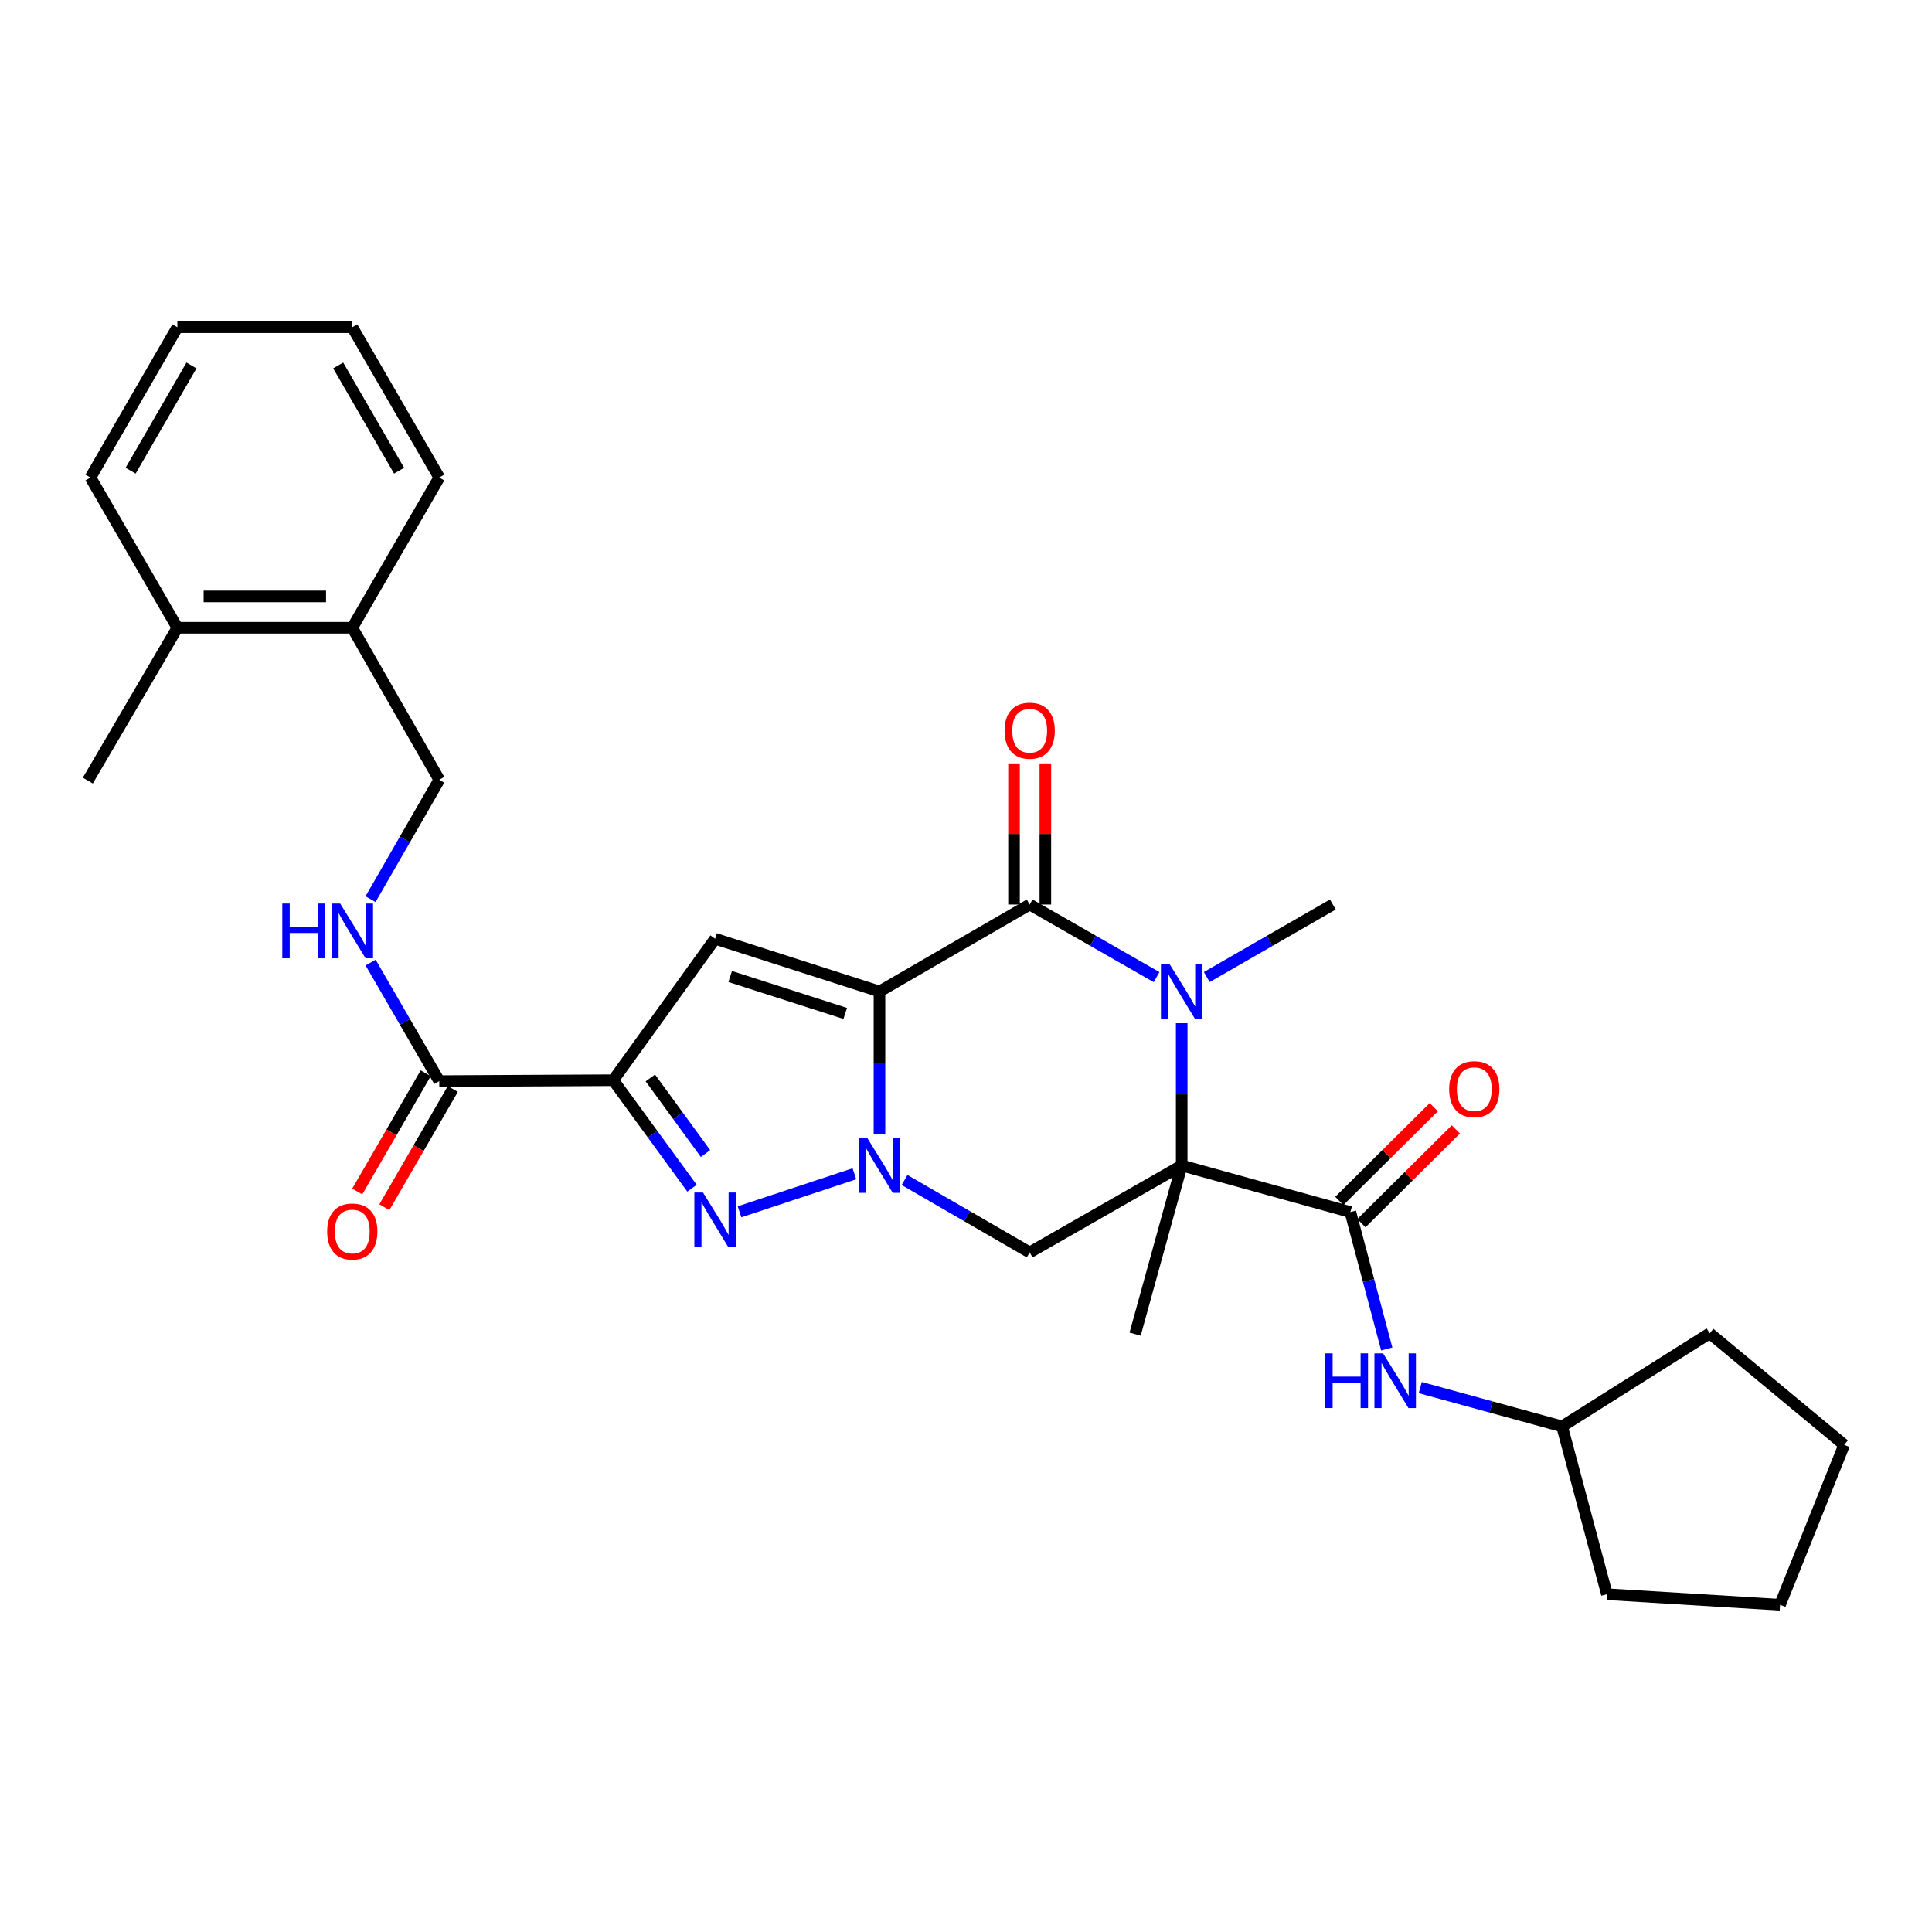 <?xml version='1.0' encoding='iso-8859-1'?>
<svg version='1.1' baseProfile='full'
              xmlns='http://www.w3.org/2000/svg'
                      xmlns:rdkit='http://www.rdkit.org/xml'
                      xmlns:xlink='http://www.w3.org/1999/xlink'
                  xml:space='preserve'
width='1000px' height='1000px' viewBox='0 0 1000 1000'>
<!-- END OF HEADER -->
<rect style='opacity:1.0;fill:#FFFFFF;stroke:none' width='1000' height='1000' x='0' y='0'> </rect>
<path class='bond-0' d='M 455.212,513.193 L 455.212,550.018' style='fill:none;fill-rule:evenodd;stroke:#000000;stroke-width:6px;stroke-linecap:butt;stroke-linejoin:miter;stroke-opacity:1' />
<path class='bond-0' d='M 455.212,550.018 L 455.212,586.843' style='fill:none;fill-rule:evenodd;stroke:#0000FF;stroke-width:6px;stroke-linecap:butt;stroke-linejoin:miter;stroke-opacity:1' />
<path class='bond-2' d='M 455.212,513.193 L 532.964,468.18' style='fill:none;fill-rule:evenodd;stroke:#000000;stroke-width:6px;stroke-linecap:butt;stroke-linejoin:miter;stroke-opacity:1' />
<path class='bond-6' d='M 455.212,513.193 L 370.143,485.897' style='fill:none;fill-rule:evenodd;stroke:#000000;stroke-width:6px;stroke-linecap:butt;stroke-linejoin:miter;stroke-opacity:1' />
<path class='bond-6' d='M 437.496,524.544 L 377.947,505.437' style='fill:none;fill-rule:evenodd;stroke:#000000;stroke-width:6px;stroke-linecap:butt;stroke-linejoin:miter;stroke-opacity:1' />
<path class='bond-5' d='M 442.232,607.552 L 382.781,627.232' style='fill:none;fill-rule:evenodd;stroke:#0000FF;stroke-width:6px;stroke-linecap:butt;stroke-linejoin:miter;stroke-opacity:1' />
<path class='bond-7' d='M 468.198,610.77 L 500.581,629.51' style='fill:none;fill-rule:evenodd;stroke:#0000FF;stroke-width:6px;stroke-linecap:butt;stroke-linejoin:miter;stroke-opacity:1' />
<path class='bond-7' d='M 500.581,629.51 L 532.964,648.25' style='fill:none;fill-rule:evenodd;stroke:#000000;stroke-width:6px;stroke-linecap:butt;stroke-linejoin:miter;stroke-opacity:1' />
<path class='bond-1' d='M 611.645,603.255 L 611.645,566.43' style='fill:none;fill-rule:evenodd;stroke:#000000;stroke-width:6px;stroke-linecap:butt;stroke-linejoin:miter;stroke-opacity:1' />
<path class='bond-1' d='M 611.645,566.43 L 611.645,529.605' style='fill:none;fill-rule:evenodd;stroke:#0000FF;stroke-width:6px;stroke-linecap:butt;stroke-linejoin:miter;stroke-opacity:1' />
<path class='bond-8' d='M 611.645,603.255 L 698.949,627.361' style='fill:none;fill-rule:evenodd;stroke:#000000;stroke-width:6px;stroke-linecap:butt;stroke-linejoin:miter;stroke-opacity:1' />
<path class='bond-18' d='M 611.645,603.255 L 587.53,690.55' style='fill:none;fill-rule:evenodd;stroke:#000000;stroke-width:6px;stroke-linecap:butt;stroke-linejoin:miter;stroke-opacity:1' />
<path class='bond-30' d='M 611.645,603.255 L 532.964,648.25' style='fill:none;fill-rule:evenodd;stroke:#000000;stroke-width:6px;stroke-linecap:butt;stroke-linejoin:miter;stroke-opacity:1' />
<path class='bond-3' d='M 532.964,468.18 L 565.802,486.966' style='fill:none;fill-rule:evenodd;stroke:#000000;stroke-width:6px;stroke-linecap:butt;stroke-linejoin:miter;stroke-opacity:1' />
<path class='bond-3' d='M 565.802,486.966 L 598.639,505.752' style='fill:none;fill-rule:evenodd;stroke:#0000FF;stroke-width:6px;stroke-linecap:butt;stroke-linejoin:miter;stroke-opacity:1' />
<path class='bond-12' d='M 541.075,468.18 L 541.075,431.659' style='fill:none;fill-rule:evenodd;stroke:#000000;stroke-width:6px;stroke-linecap:butt;stroke-linejoin:miter;stroke-opacity:1' />
<path class='bond-12' d='M 541.075,431.659 L 541.075,395.138' style='fill:none;fill-rule:evenodd;stroke:#FF0000;stroke-width:6px;stroke-linecap:butt;stroke-linejoin:miter;stroke-opacity:1' />
<path class='bond-12' d='M 524.854,468.18 L 524.854,431.659' style='fill:none;fill-rule:evenodd;stroke:#000000;stroke-width:6px;stroke-linecap:butt;stroke-linejoin:miter;stroke-opacity:1' />
<path class='bond-12' d='M 524.854,431.659 L 524.854,395.138' style='fill:none;fill-rule:evenodd;stroke:#FF0000;stroke-width:6px;stroke-linecap:butt;stroke-linejoin:miter;stroke-opacity:1' />
<path class='bond-19' d='M 624.641,505.715 L 657.258,486.947' style='fill:none;fill-rule:evenodd;stroke:#0000FF;stroke-width:6px;stroke-linecap:butt;stroke-linejoin:miter;stroke-opacity:1' />
<path class='bond-19' d='M 657.258,486.947 L 689.875,468.18' style='fill:none;fill-rule:evenodd;stroke:#000000;stroke-width:6px;stroke-linecap:butt;stroke-linejoin:miter;stroke-opacity:1' />
<path class='bond-4' d='M 317.398,559.116 L 370.143,485.897' style='fill:none;fill-rule:evenodd;stroke:#000000;stroke-width:6px;stroke-linecap:butt;stroke-linejoin:miter;stroke-opacity:1' />
<path class='bond-9' d='M 317.398,559.116 L 227.363,559.585' style='fill:none;fill-rule:evenodd;stroke:#000000;stroke-width:6px;stroke-linecap:butt;stroke-linejoin:miter;stroke-opacity:1' />
<path class='bond-31' d='M 317.398,559.116 L 337.789,587.068' style='fill:none;fill-rule:evenodd;stroke:#000000;stroke-width:6px;stroke-linecap:butt;stroke-linejoin:miter;stroke-opacity:1' />
<path class='bond-31' d='M 337.789,587.068 L 358.18,615.019' style='fill:none;fill-rule:evenodd;stroke:#0000FF;stroke-width:6px;stroke-linecap:butt;stroke-linejoin:miter;stroke-opacity:1' />
<path class='bond-31' d='M 336.62,557.942 L 350.893,577.508' style='fill:none;fill-rule:evenodd;stroke:#000000;stroke-width:6px;stroke-linecap:butt;stroke-linejoin:miter;stroke-opacity:1' />
<path class='bond-31' d='M 350.893,577.508 L 365.167,597.073' style='fill:none;fill-rule:evenodd;stroke:#0000FF;stroke-width:6px;stroke-linecap:butt;stroke-linejoin:miter;stroke-opacity:1' />
<path class='bond-10' d='M 698.949,627.361 L 708.366,662.8' style='fill:none;fill-rule:evenodd;stroke:#000000;stroke-width:6px;stroke-linecap:butt;stroke-linejoin:miter;stroke-opacity:1' />
<path class='bond-10' d='M 708.366,662.8 L 717.783,698.238' style='fill:none;fill-rule:evenodd;stroke:#0000FF;stroke-width:6px;stroke-linecap:butt;stroke-linejoin:miter;stroke-opacity:1' />
<path class='bond-13' d='M 704.664,633.117 L 729.106,608.849' style='fill:none;fill-rule:evenodd;stroke:#000000;stroke-width:6px;stroke-linecap:butt;stroke-linejoin:miter;stroke-opacity:1' />
<path class='bond-13' d='M 729.106,608.849 L 753.548,584.582' style='fill:none;fill-rule:evenodd;stroke:#FF0000;stroke-width:6px;stroke-linecap:butt;stroke-linejoin:miter;stroke-opacity:1' />
<path class='bond-13' d='M 693.235,621.606 L 717.677,597.338' style='fill:none;fill-rule:evenodd;stroke:#000000;stroke-width:6px;stroke-linecap:butt;stroke-linejoin:miter;stroke-opacity:1' />
<path class='bond-13' d='M 717.677,597.338 L 742.12,573.071' style='fill:none;fill-rule:evenodd;stroke:#FF0000;stroke-width:6px;stroke-linecap:butt;stroke-linejoin:miter;stroke-opacity:1' />
<path class='bond-11' d='M 227.363,559.585 L 209.602,528.912' style='fill:none;fill-rule:evenodd;stroke:#000000;stroke-width:6px;stroke-linecap:butt;stroke-linejoin:miter;stroke-opacity:1' />
<path class='bond-11' d='M 209.602,528.912 L 191.841,498.239' style='fill:none;fill-rule:evenodd;stroke:#0000FF;stroke-width:6px;stroke-linecap:butt;stroke-linejoin:miter;stroke-opacity:1' />
<path class='bond-14' d='M 220.344,555.521 L 202.629,586.118' style='fill:none;fill-rule:evenodd;stroke:#000000;stroke-width:6px;stroke-linecap:butt;stroke-linejoin:miter;stroke-opacity:1' />
<path class='bond-14' d='M 202.629,586.118 L 184.914,616.716' style='fill:none;fill-rule:evenodd;stroke:#FF0000;stroke-width:6px;stroke-linecap:butt;stroke-linejoin:miter;stroke-opacity:1' />
<path class='bond-14' d='M 234.382,563.649 L 216.667,594.246' style='fill:none;fill-rule:evenodd;stroke:#000000;stroke-width:6px;stroke-linecap:butt;stroke-linejoin:miter;stroke-opacity:1' />
<path class='bond-14' d='M 216.667,594.246 L 198.951,624.843' style='fill:none;fill-rule:evenodd;stroke:#FF0000;stroke-width:6px;stroke-linecap:butt;stroke-linejoin:miter;stroke-opacity:1' />
<path class='bond-20' d='M 735.124,718.21 L 771.832,728.261' style='fill:none;fill-rule:evenodd;stroke:#0000FF;stroke-width:6px;stroke-linecap:butt;stroke-linejoin:miter;stroke-opacity:1' />
<path class='bond-20' d='M 771.832,728.261 L 808.539,738.312' style='fill:none;fill-rule:evenodd;stroke:#000000;stroke-width:6px;stroke-linecap:butt;stroke-linejoin:miter;stroke-opacity:1' />
<path class='bond-15' d='M 191.79,465.416 L 209.576,434.514' style='fill:none;fill-rule:evenodd;stroke:#0000FF;stroke-width:6px;stroke-linecap:butt;stroke-linejoin:miter;stroke-opacity:1' />
<path class='bond-15' d='M 209.576,434.514 L 227.363,403.612' style='fill:none;fill-rule:evenodd;stroke:#000000;stroke-width:6px;stroke-linecap:butt;stroke-linejoin:miter;stroke-opacity:1' />
<path class='bond-16' d='M 227.363,403.612 L 182.341,324.932' style='fill:none;fill-rule:evenodd;stroke:#000000;stroke-width:6px;stroke-linecap:butt;stroke-linejoin:miter;stroke-opacity:1' />
<path class='bond-17' d='M 182.341,324.932 L 91.819,324.932' style='fill:none;fill-rule:evenodd;stroke:#000000;stroke-width:6px;stroke-linecap:butt;stroke-linejoin:miter;stroke-opacity:1' />
<path class='bond-17' d='M 168.763,308.711 L 105.398,308.711' style='fill:none;fill-rule:evenodd;stroke:#000000;stroke-width:6px;stroke-linecap:butt;stroke-linejoin:miter;stroke-opacity:1' />
<path class='bond-21' d='M 182.341,324.932 L 227.363,247.17' style='fill:none;fill-rule:evenodd;stroke:#000000;stroke-width:6px;stroke-linecap:butt;stroke-linejoin:miter;stroke-opacity:1' />
<path class='bond-22' d='M 91.819,324.932 L 45.455,404.035' style='fill:none;fill-rule:evenodd;stroke:#000000;stroke-width:6px;stroke-linecap:butt;stroke-linejoin:miter;stroke-opacity:1' />
<path class='bond-23' d='M 91.819,324.932 L 46.815,247.17' style='fill:none;fill-rule:evenodd;stroke:#000000;stroke-width:6px;stroke-linecap:butt;stroke-linejoin:miter;stroke-opacity:1' />
<path class='bond-24' d='M 808.539,738.312 L 884.94,690.109' style='fill:none;fill-rule:evenodd;stroke:#000000;stroke-width:6px;stroke-linecap:butt;stroke-linejoin:miter;stroke-opacity:1' />
<path class='bond-25' d='M 808.539,738.312 L 831.744,825.166' style='fill:none;fill-rule:evenodd;stroke:#000000;stroke-width:6px;stroke-linecap:butt;stroke-linejoin:miter;stroke-opacity:1' />
<path class='bond-27' d='M 227.363,247.17 L 182.341,169.373' style='fill:none;fill-rule:evenodd;stroke:#000000;stroke-width:6px;stroke-linecap:butt;stroke-linejoin:miter;stroke-opacity:1' />
<path class='bond-27' d='M 206.57,243.626 L 175.055,189.167' style='fill:none;fill-rule:evenodd;stroke:#000000;stroke-width:6px;stroke-linecap:butt;stroke-linejoin:miter;stroke-opacity:1' />
<path class='bond-33' d='M 46.815,247.17 L 91.819,169.373' style='fill:none;fill-rule:evenodd;stroke:#000000;stroke-width:6px;stroke-linecap:butt;stroke-linejoin:miter;stroke-opacity:1' />
<path class='bond-33' d='M 67.607,243.623 L 99.109,189.165' style='fill:none;fill-rule:evenodd;stroke:#000000;stroke-width:6px;stroke-linecap:butt;stroke-linejoin:miter;stroke-opacity:1' />
<path class='bond-29' d='M 884.94,690.109 L 954.545,747.855' style='fill:none;fill-rule:evenodd;stroke:#000000;stroke-width:6px;stroke-linecap:butt;stroke-linejoin:miter;stroke-opacity:1' />
<path class='bond-28' d='M 831.744,825.166 L 921.347,830.627' style='fill:none;fill-rule:evenodd;stroke:#000000;stroke-width:6px;stroke-linecap:butt;stroke-linejoin:miter;stroke-opacity:1' />
<path class='bond-26' d='M 91.819,169.373 L 182.341,169.373' style='fill:none;fill-rule:evenodd;stroke:#000000;stroke-width:6px;stroke-linecap:butt;stroke-linejoin:miter;stroke-opacity:1' />
<path class='bond-32' d='M 921.347,830.627 L 954.545,747.855' style='fill:none;fill-rule:evenodd;stroke:#000000;stroke-width:6px;stroke-linecap:butt;stroke-linejoin:miter;stroke-opacity:1' />
<path  class='atom-1' d='M 448.952 589.095
L 458.232 604.095
Q 459.152 605.575, 460.632 608.255
Q 462.112 610.935, 462.192 611.095
L 462.192 589.095
L 465.952 589.095
L 465.952 617.415
L 462.072 617.415
L 452.112 601.015
Q 450.952 599.095, 449.712 596.895
Q 448.512 594.695, 448.152 594.015
L 448.152 617.415
L 444.472 617.415
L 444.472 589.095
L 448.952 589.095
' fill='#0000FF'/>
<path  class='atom-4' d='M 605.385 499.033
L 614.665 514.033
Q 615.585 515.513, 617.065 518.193
Q 618.545 520.873, 618.625 521.033
L 618.625 499.033
L 622.385 499.033
L 622.385 527.353
L 618.505 527.353
L 608.545 510.953
Q 607.385 509.033, 606.145 506.833
Q 604.945 504.633, 604.585 503.953
L 604.585 527.353
L 600.905 527.353
L 600.905 499.033
L 605.385 499.033
' fill='#0000FF'/>
<path  class='atom-6' d='M 363.883 617.256
L 373.163 632.256
Q 374.083 633.736, 375.563 636.416
Q 377.043 639.096, 377.123 639.256
L 377.123 617.256
L 380.883 617.256
L 380.883 645.576
L 377.003 645.576
L 367.043 629.176
Q 365.883 627.256, 364.643 625.056
Q 363.443 622.856, 363.083 622.176
L 363.083 645.576
L 359.403 645.576
L 359.403 617.256
L 363.883 617.256
' fill='#0000FF'/>
<path  class='atom-11' d='M 685.925 700.496
L 689.765 700.496
L 689.765 712.536
L 704.245 712.536
L 704.245 700.496
L 708.085 700.496
L 708.085 728.816
L 704.245 728.816
L 704.245 715.736
L 689.765 715.736
L 689.765 728.816
L 685.925 728.816
L 685.925 700.496
' fill='#0000FF'/>
<path  class='atom-11' d='M 715.885 700.496
L 725.165 715.496
Q 726.085 716.976, 727.565 719.656
Q 729.045 722.336, 729.125 722.496
L 729.125 700.496
L 732.885 700.496
L 732.885 728.816
L 729.005 728.816
L 719.045 712.416
Q 717.885 710.496, 716.645 708.296
Q 715.445 706.096, 715.085 705.416
L 715.085 728.816
L 711.405 728.816
L 711.405 700.496
L 715.885 700.496
' fill='#0000FF'/>
<path  class='atom-12' d='M 146.121 467.673
L 149.961 467.673
L 149.961 479.713
L 164.441 479.713
L 164.441 467.673
L 168.281 467.673
L 168.281 495.993
L 164.441 495.993
L 164.441 482.913
L 149.961 482.913
L 149.961 495.993
L 146.121 495.993
L 146.121 467.673
' fill='#0000FF'/>
<path  class='atom-12' d='M 176.081 467.673
L 185.361 482.673
Q 186.281 484.153, 187.761 486.833
Q 189.241 489.513, 189.321 489.673
L 189.321 467.673
L 193.081 467.673
L 193.081 495.993
L 189.201 495.993
L 179.241 479.593
Q 178.081 477.673, 176.841 475.473
Q 175.641 473.273, 175.281 472.593
L 175.281 495.993
L 171.601 495.993
L 171.601 467.673
L 176.081 467.673
' fill='#0000FF'/>
<path  class='atom-13' d='M 519.964 378.207
Q 519.964 371.407, 523.324 367.607
Q 526.684 363.807, 532.964 363.807
Q 539.244 363.807, 542.604 367.607
Q 545.964 371.407, 545.964 378.207
Q 545.964 385.087, 542.564 389.007
Q 539.164 392.887, 532.964 392.887
Q 526.724 392.887, 523.324 389.007
Q 519.964 385.127, 519.964 378.207
M 532.964 389.687
Q 537.284 389.687, 539.604 386.807
Q 541.964 383.887, 541.964 378.207
Q 541.964 372.647, 539.604 369.847
Q 537.284 367.007, 532.964 367.007
Q 528.644 367.007, 526.284 369.807
Q 523.964 372.607, 523.964 378.207
Q 523.964 383.927, 526.284 386.807
Q 528.644 389.687, 532.964 389.687
' fill='#FF0000'/>
<path  class='atom-14' d='M 750.094 563.756
Q 750.094 556.956, 753.454 553.156
Q 756.814 549.356, 763.094 549.356
Q 769.374 549.356, 772.734 553.156
Q 776.094 556.956, 776.094 563.756
Q 776.094 570.636, 772.694 574.556
Q 769.294 578.436, 763.094 578.436
Q 756.854 578.436, 753.454 574.556
Q 750.094 570.676, 750.094 563.756
M 763.094 575.236
Q 767.414 575.236, 769.734 572.356
Q 772.094 569.436, 772.094 563.756
Q 772.094 558.196, 769.734 555.396
Q 767.414 552.556, 763.094 552.556
Q 758.774 552.556, 756.414 555.356
Q 754.094 558.156, 754.094 563.756
Q 754.094 569.476, 756.414 572.356
Q 758.774 575.236, 763.094 575.236
' fill='#FF0000'/>
<path  class='atom-15' d='M 169.341 637.426
Q 169.341 630.626, 172.701 626.826
Q 176.061 623.026, 182.341 623.026
Q 188.621 623.026, 191.981 626.826
Q 195.341 630.626, 195.341 637.426
Q 195.341 644.306, 191.941 648.226
Q 188.541 652.106, 182.341 652.106
Q 176.101 652.106, 172.701 648.226
Q 169.341 644.346, 169.341 637.426
M 182.341 648.906
Q 186.661 648.906, 188.981 646.026
Q 191.341 643.106, 191.341 637.426
Q 191.341 631.866, 188.981 629.066
Q 186.661 626.226, 182.341 626.226
Q 178.021 626.226, 175.661 629.026
Q 173.341 631.826, 173.341 637.426
Q 173.341 643.146, 175.661 646.026
Q 178.021 648.906, 182.341 648.906
' fill='#FF0000'/>
</svg>
